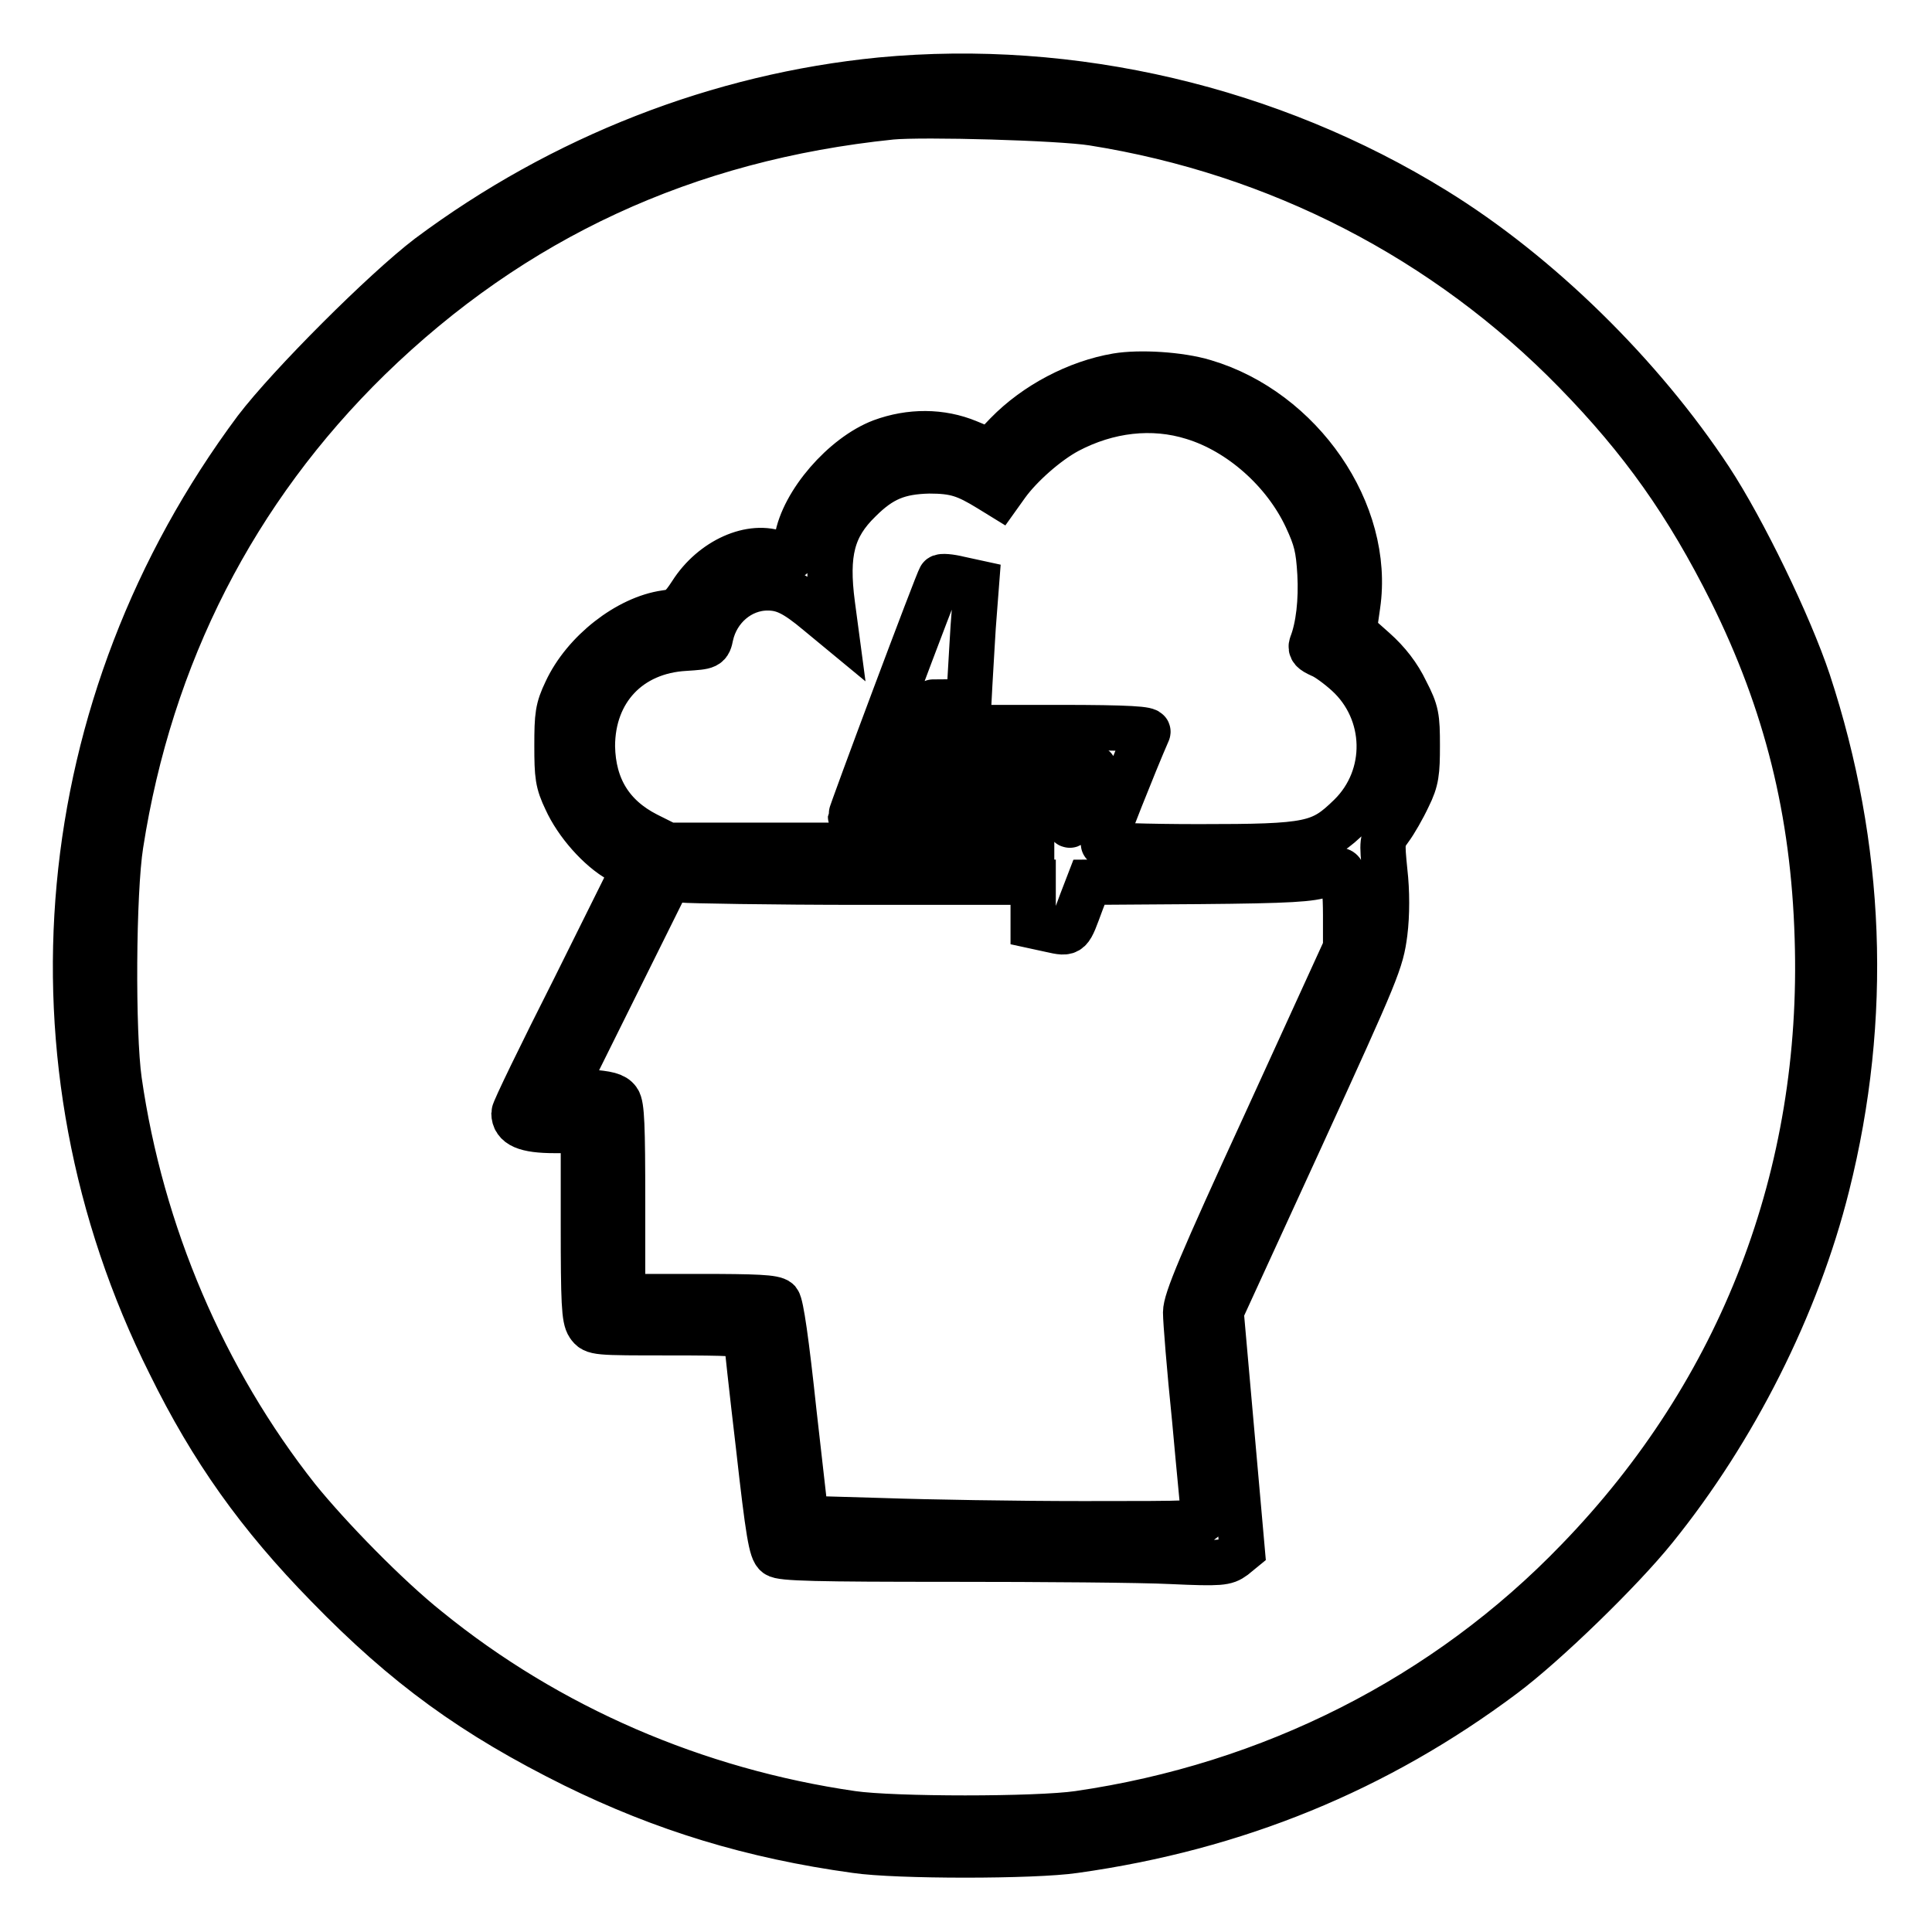<?xml version="1.0" encoding="utf-8"?>
<!-- Svg Vector Icons : http://www.onlinewebfonts.com/icon -->
<!DOCTYPE svg PUBLIC "-//W3C//DTD SVG 1.1//EN" "http://www.w3.org/Graphics/SVG/1.1/DTD/svg11.dtd">
<svg version="1.1" xmlns="http://www.w3.org/2000/svg" xmlns:xlink="http://www.w3.org/1999/xlink" x="0px" y="0px" viewBox="0 0 256 256" enable-background="new 0 0 256 256" xml:space="preserve">
<g><g><g><path stroke-width="6" fill-opacity="0" stroke="#000000"  d="M116.7,10.6C95.3,12.7,74.5,20.8,56.8,34C50.9,38.5,38.4,51,33.9,56.9C6.8,93.3,2.4,140.5,22.5,180.7c5.6,11.4,11.8,20.1,20.9,29.4c10.4,10.7,19.4,17.2,32.7,23.8c11.8,5.8,23.5,9.4,37.3,11.3c5.4,0.8,23.6,0.8,29,0c21.4-3,40.1-10.7,56.8-23.2c5.5-4.1,15.6-13.9,20.1-19.5c10.5-13,18.8-29.4,22.8-45.4c5.6-22.3,4.7-44.9-2.5-66.8c-2.5-7.5-8.6-20.1-13-26.8c-9.1-13.8-22.7-27.2-36.5-35.7C168.4,14.4,142.1,8.2,116.7,10.6z M144.8,16.3c24.6,3.9,46.8,15.4,63.9,32.9c8.9,9.1,14.9,17.6,20.7,29.2c7.3,14.7,10.9,29.1,11.4,45.9c1,31.3-10,60-31.7,82.4c-17.5,18.2-40.7,29.9-66.2,33.6c-5.5,0.8-24.5,0.8-30,0c-20.7-3-40.2-11.4-56.2-24.4c-5.4-4.3-13.1-12.2-17.3-17.4c-12.4-15.7-20.7-35.1-23.6-55.3c-0.9-6.3-0.8-25,0.2-31.3c3.9-25.1,15.1-47,32.9-64.4C68,28.9,90.9,18.3,118.1,15.5C122.3,15.1,140.4,15.6,144.8,16.3z"/><path stroke-width="6" fill-opacity="0" stroke="#000000"  d="M148,49.8c-5.3,0.9-10.8,3.8-14.6,7.7l-2.2,2.3l-2.9-1.2c-3.6-1.5-7.7-1.5-11.5-0.1c-5,1.9-10.4,8.1-11.2,13c-0.5,2.7-0.5,2.7-2.4,1.9c-3.6-1.5-8.8,0.8-11.6,5.2c-1.3,2-1.8,2.4-3.4,2.6c-5,0.7-10.8,5.2-13.2,10.4c-1.1,2.3-1.2,3.2-1.2,7.2c0,4,0.1,4.9,1.2,7.2c1.4,3.1,4.4,6.5,7.1,8l1.9,1.1L76.1,131c-4.4,8.7-8,16.1-8,16.5c0,1.6,1.5,2.3,5.4,2.3h3.8v12.4c0,10.4,0.1,12.5,0.7,13.4c0.7,1,0.9,1,10.8,1c7.7,0,10.1,0.1,10.1,0.6c0,0.3,0.7,6.8,1.6,14.4c1.3,11.6,1.7,13.9,2.4,14.4c0.6,0.5,5.4,0.6,23,0.6c12.2,0,25.4,0.1,29.3,0.3c6.6,0.3,7.2,0.2,8.3-0.6l1.1-0.9l-1.4-15.8l-1.4-15.8l10.6-23.1c10.2-22.3,10.6-23.3,11.1-27.1c0.3-2.4,0.3-5.5,0-8.1c-0.4-4-0.4-4.2,0.7-5.7c0.6-0.8,1.7-2.7,2.4-4.2c1.1-2.2,1.2-3.3,1.2-6.8c0-3.8-0.1-4.5-1.5-7.2c-1-2.1-2.4-3.9-4.2-5.5l-2.7-2.4l0.5-3.5c1.8-12.3-7.5-25.8-20.3-29.6C156.3,49.6,151,49.3,148,49.8z M158.1,55.3c6.2,1.9,12.1,7.1,15,13.3c1.3,2.8,1.6,4,1.8,7.4c0.2,3.6-0.2,7.1-1.1,9.4c-0.2,0.6,0.1,0.9,1.2,1.4c0.8,0.3,2.4,1.5,3.5,2.5c5.5,5,5.7,13.6,0.4,18.8c-3.9,3.8-5.2,4.1-20,4.1c-7,0-12.7-0.2-12.7-0.4c0-0.3,4.1-10.7,5.9-14.8c0.2-0.4-2.4-0.6-11.8-0.6h-12.1l0.3-5.7c0.2-3.1,0.4-7.4,0.6-9.6l0.3-3.9l-2.3-0.5c-1.2-0.3-2.4-0.4-2.5-0.2c-0.3,0.3-11.9,31.3-11.9,31.7c0,0.1,5.4,0.2,12,0.2h12v1.8v1.8h-24.1H88.5l-2.8-1.4c-4.7-2.4-7.1-6.3-7.2-11.7c0-7.4,4.9-12.6,12.3-13c3-0.2,3.1-0.2,3.4-1.7c0.8-3.6,3.9-6.3,7.5-6.3c2.1,0,3.6,0.7,6.7,3.3l2.3,1.9l-0.4-3c-0.9-6.8,0-10.3,3.6-13.8c2.9-2.9,5.2-3.8,9.2-3.9c3.5,0,4.9,0.5,8,2.4l1.3,0.8l1-1.4c1.8-2.5,5.3-5.6,8.1-7.1C146.8,54.3,152.7,53.6,158.1,55.3z M123.5,97.2l-0.2,4.1h11c8.6,0,10.9,0.1,10.7,0.6c-0.1,0.3-0.8,2-1.5,3.8c-0.7,1.8-1.5,3.4-1.7,3.6c-0.2,0.3-0.4-1-0.4-2.9v-3.3h-10.8h-10.8l1.4-3.8c0.8-2.1,1.6-4.3,1.9-5.1c0.2-0.7,0.5-1.2,0.6-1.2C123.7,93.1,123.6,94.9,123.5,97.2z M178,116c0.1,0.4,0.3,2.7,0.3,5.2v4.4l-10.6,23.2c-8.6,18.7-10.6,23.5-10.6,25.1c0,1.1,0.5,7.4,1.2,14.2c0.6,6.7,1.2,12.6,1.2,13c0,0.8-1.1,0.8-16,0.8c-8.9,0-20.7-0.2-26.4-0.4l-10.3-0.3l-1.6-14.1c-1-9.4-1.7-14.2-2.1-14.7c-0.5-0.5-2.9-0.6-10.6-0.6l-10,0v-12.6c0-10-0.1-12.7-0.6-13.4c-0.5-0.7-1.4-0.9-3.9-1.1l-3.3-0.2l7-14.1l7-14.1l1.6,0.3c0.9,0.1,11.7,0.3,24.1,0.3h22.5v2.9v2.9l2.3,0.5c2.7,0.6,2.5,0.6,4.1-3.7l1-2.6l14.6-0.1c12.1-0.1,14.9-0.3,16.5-0.9C177.6,115.1,177.7,115.1,178,116z"/></g></g></g>
</svg>